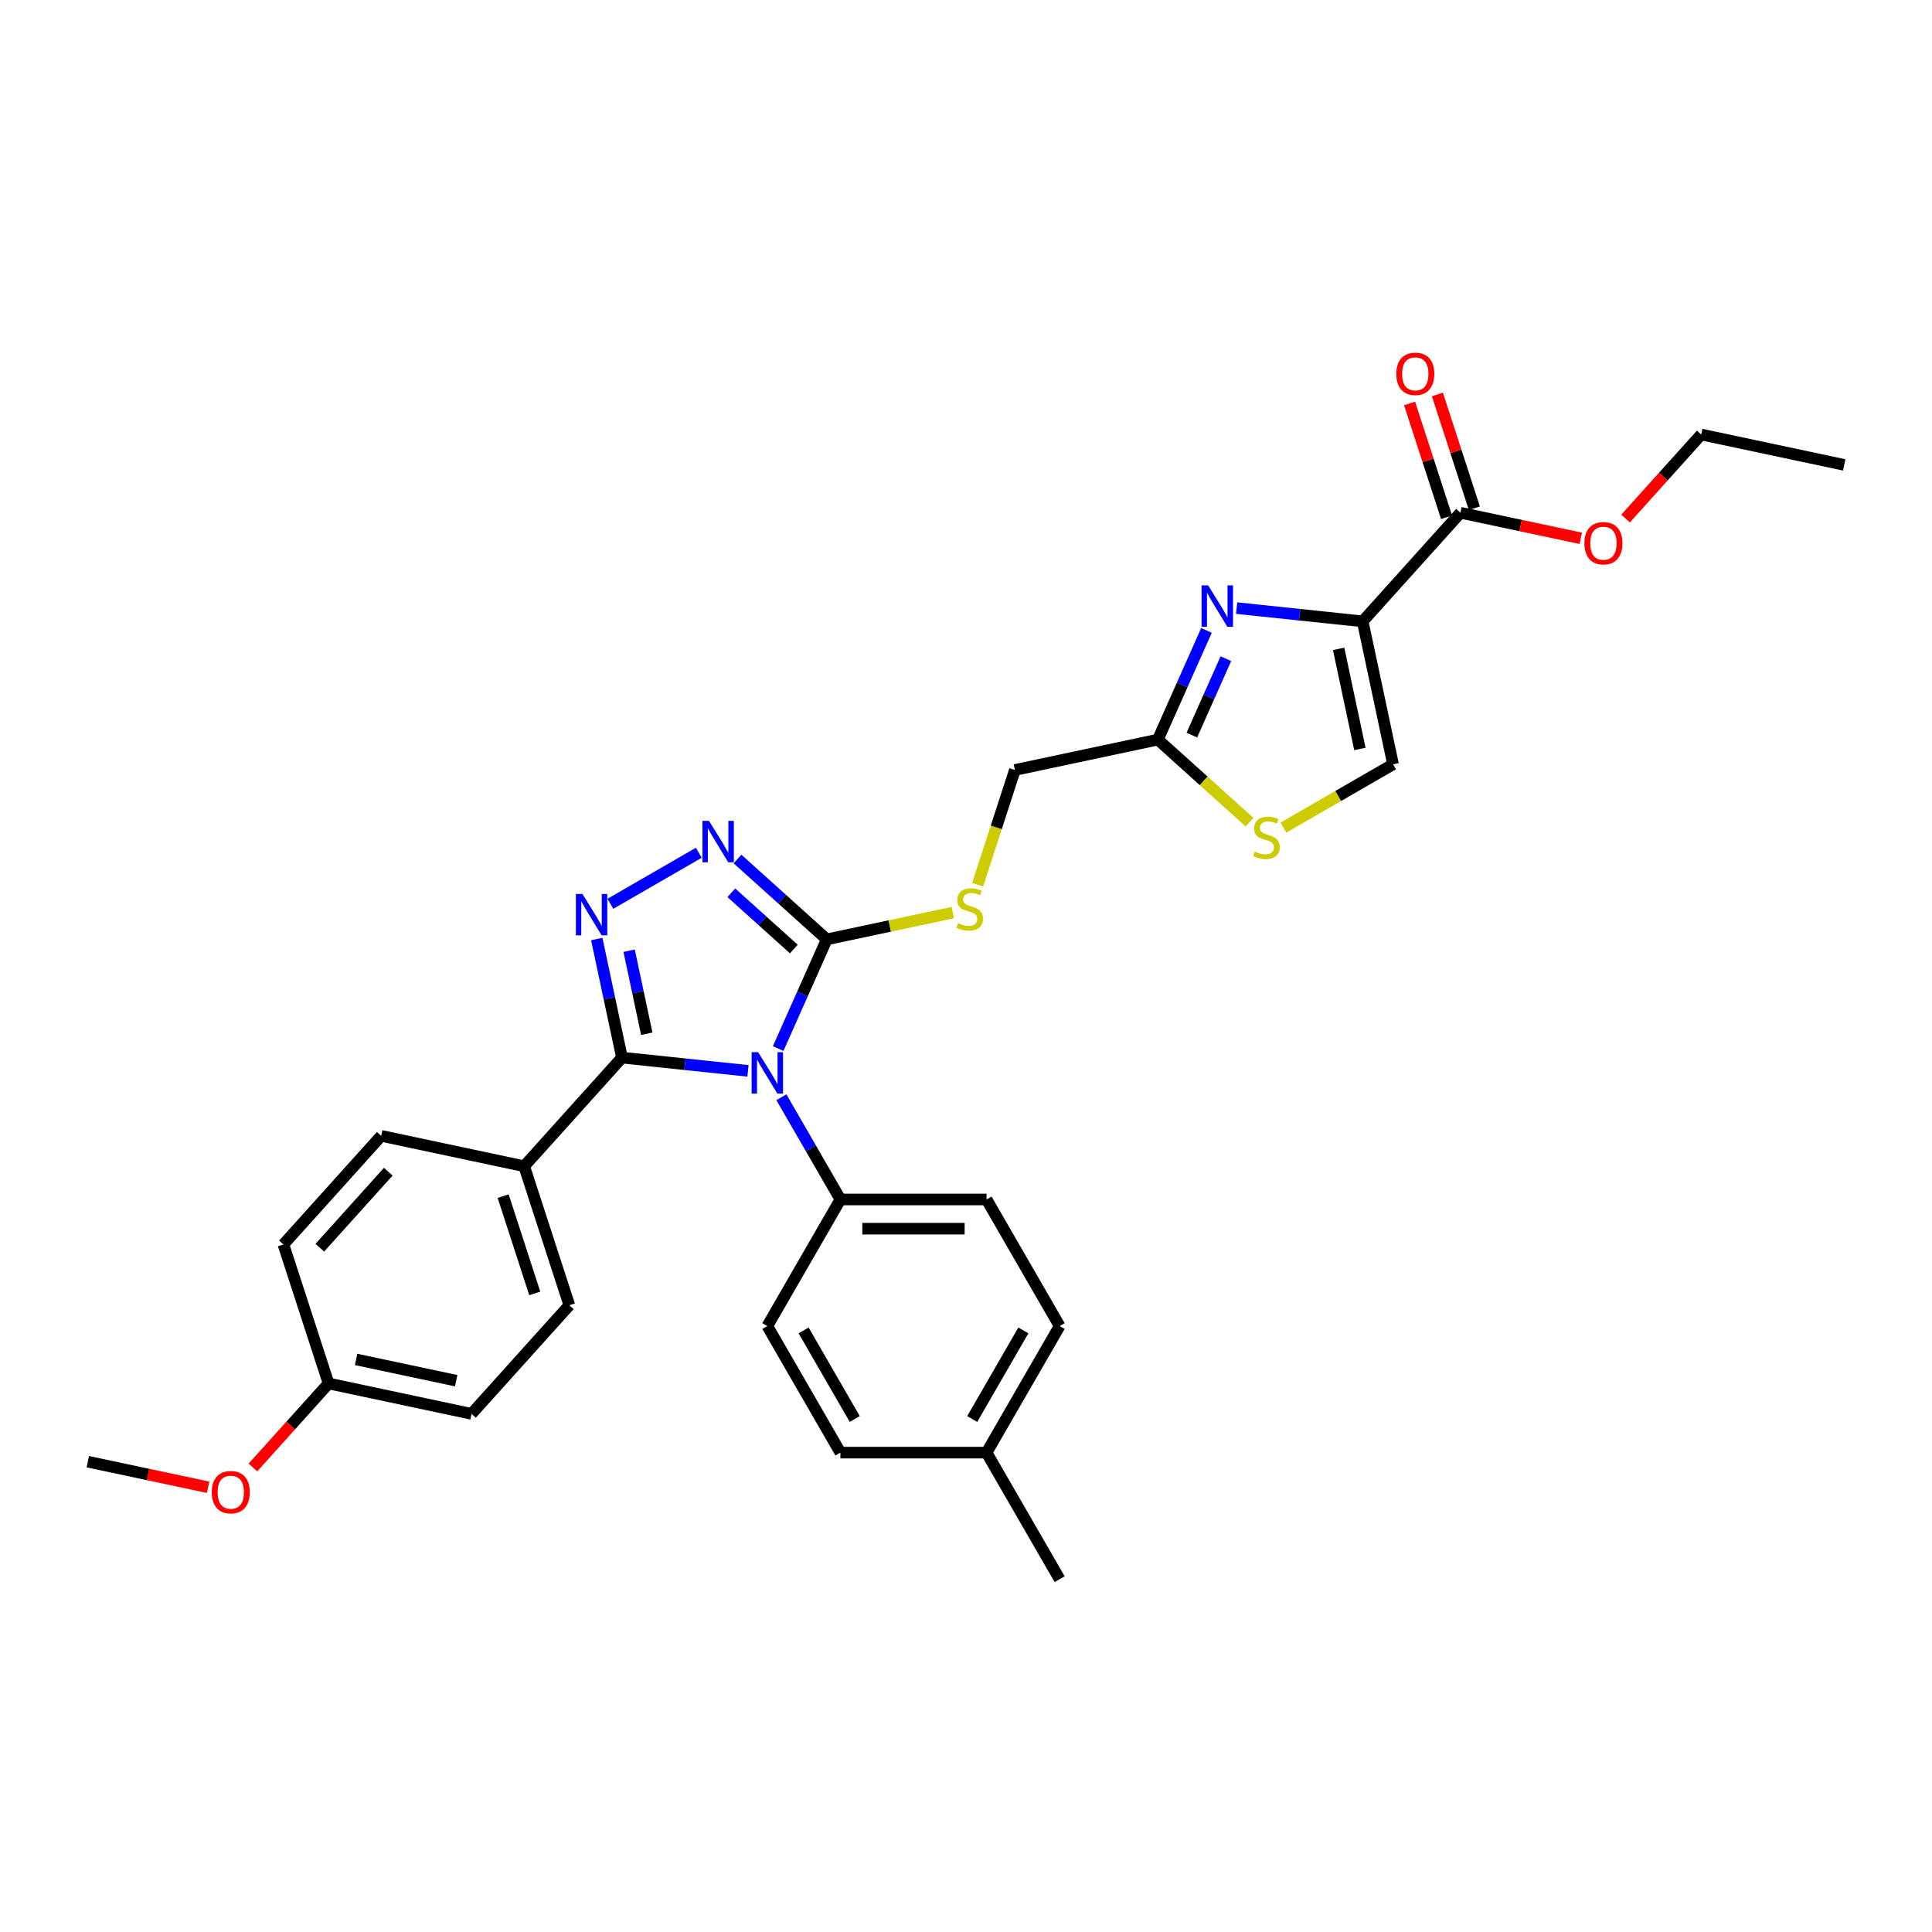 <?xml version='1.0' encoding='iso-8859-1'?>
<svg version='1.1' baseProfile='full'
              xmlns='http://www.w3.org/2000/svg'
                      xmlns:rdkit='http://www.rdkit.org/xml'
                      xmlns:xlink='http://www.w3.org/1999/xlink'
                  xml:space='preserve'
width='1000px' height='1000px' viewBox='0 0 1000 1000'>
<!-- END OF HEADER -->
<rect style='opacity:1.0;fill:#FFFFFF;stroke:none' width='1000' height='1000' x='0' y='0'> </rect>
<path class='bond-0' d='M 361.701,441.382 L 315.929,467.808' style='fill:none;fill-rule:evenodd;stroke:#0000FF;stroke-width:6px;stroke-linecap:butt;stroke-linejoin:miter;stroke-opacity:1' />
<path class='bond-1' d='M 381.733,444.617 L 404.834,465.418' style='fill:none;fill-rule:evenodd;stroke:#0000FF;stroke-width:6px;stroke-linecap:butt;stroke-linejoin:miter;stroke-opacity:1' />
<path class='bond-1' d='M 404.834,465.418 L 427.936,486.218' style='fill:none;fill-rule:evenodd;stroke:#000000;stroke-width:6px;stroke-linecap:butt;stroke-linejoin:miter;stroke-opacity:1' />
<path class='bond-1' d='M 378.539,462.101 L 394.71,476.662' style='fill:none;fill-rule:evenodd;stroke:#0000FF;stroke-width:6px;stroke-linecap:butt;stroke-linejoin:miter;stroke-opacity:1' />
<path class='bond-1' d='M 394.71,476.662 L 410.881,491.222' style='fill:none;fill-rule:evenodd;stroke:#000000;stroke-width:6px;stroke-linecap:butt;stroke-linejoin:miter;stroke-opacity:1' />
<path class='bond-2' d='M 308.881,486.027 L 315.406,516.724' style='fill:none;fill-rule:evenodd;stroke:#0000FF;stroke-width:6px;stroke-linecap:butt;stroke-linejoin:miter;stroke-opacity:1' />
<path class='bond-2' d='M 315.406,516.724 L 321.931,547.421' style='fill:none;fill-rule:evenodd;stroke:#000000;stroke-width:6px;stroke-linecap:butt;stroke-linejoin:miter;stroke-opacity:1' />
<path class='bond-2' d='M 325.638,492.09 L 330.205,513.578' style='fill:none;fill-rule:evenodd;stroke:#0000FF;stroke-width:6px;stroke-linecap:butt;stroke-linejoin:miter;stroke-opacity:1' />
<path class='bond-2' d='M 330.205,513.578 L 334.772,535.066' style='fill:none;fill-rule:evenodd;stroke:#000000;stroke-width:6px;stroke-linecap:butt;stroke-linejoin:miter;stroke-opacity:1' />
<path class='bond-3' d='M 321.931,547.421 L 271.311,603.64' style='fill:none;fill-rule:evenodd;stroke:#000000;stroke-width:6px;stroke-linecap:butt;stroke-linejoin:miter;stroke-opacity:1' />
<path class='bond-4' d='M 321.931,547.421 L 354.54,550.848' style='fill:none;fill-rule:evenodd;stroke:#000000;stroke-width:6px;stroke-linecap:butt;stroke-linejoin:miter;stroke-opacity:1' />
<path class='bond-4' d='M 354.54,550.848 L 387.15,554.276' style='fill:none;fill-rule:evenodd;stroke:#0000FF;stroke-width:6px;stroke-linecap:butt;stroke-linejoin:miter;stroke-opacity:1' />
<path class='bond-5' d='M 402.778,542.725 L 415.357,514.472' style='fill:none;fill-rule:evenodd;stroke:#0000FF;stroke-width:6px;stroke-linecap:butt;stroke-linejoin:miter;stroke-opacity:1' />
<path class='bond-5' d='M 415.357,514.472 L 427.936,486.218' style='fill:none;fill-rule:evenodd;stroke:#000000;stroke-width:6px;stroke-linecap:butt;stroke-linejoin:miter;stroke-opacity:1' />
<path class='bond-6' d='M 404.443,567.932 L 419.717,594.387' style='fill:none;fill-rule:evenodd;stroke:#0000FF;stroke-width:6px;stroke-linecap:butt;stroke-linejoin:miter;stroke-opacity:1' />
<path class='bond-6' d='M 419.717,594.387 L 434.991,620.843' style='fill:none;fill-rule:evenodd;stroke:#000000;stroke-width:6px;stroke-linecap:butt;stroke-linejoin:miter;stroke-opacity:1' />
<path class='bond-7' d='M 427.936,486.218 L 460.554,479.285' style='fill:none;fill-rule:evenodd;stroke:#000000;stroke-width:6px;stroke-linecap:butt;stroke-linejoin:miter;stroke-opacity:1' />
<path class='bond-7' d='M 460.554,479.285 L 493.172,472.352' style='fill:none;fill-rule:evenodd;stroke:#CCCC00;stroke-width:6px;stroke-linecap:butt;stroke-linejoin:miter;stroke-opacity:1' />
<path class='bond-8' d='M 705.312,321.612 L 672.702,318.184' style='fill:none;fill-rule:evenodd;stroke:#000000;stroke-width:6px;stroke-linecap:butt;stroke-linejoin:miter;stroke-opacity:1' />
<path class='bond-8' d='M 672.702,318.184 L 640.093,314.757' style='fill:none;fill-rule:evenodd;stroke:#0000FF;stroke-width:6px;stroke-linecap:butt;stroke-linejoin:miter;stroke-opacity:1' />
<path class='bond-9' d='M 705.312,321.612 L 721.041,395.609' style='fill:none;fill-rule:evenodd;stroke:#000000;stroke-width:6px;stroke-linecap:butt;stroke-linejoin:miter;stroke-opacity:1' />
<path class='bond-9' d='M 692.872,335.857 L 703.882,387.655' style='fill:none;fill-rule:evenodd;stroke:#000000;stroke-width:6px;stroke-linecap:butt;stroke-linejoin:miter;stroke-opacity:1' />
<path class='bond-10' d='M 705.312,321.612 L 755.932,265.393' style='fill:none;fill-rule:evenodd;stroke:#000000;stroke-width:6px;stroke-linecap:butt;stroke-linejoin:miter;stroke-opacity:1' />
<path class='bond-11' d='M 506.018,457.917 L 515.664,428.23' style='fill:none;fill-rule:evenodd;stroke:#CCCC00;stroke-width:6px;stroke-linecap:butt;stroke-linejoin:miter;stroke-opacity:1' />
<path class='bond-11' d='M 515.664,428.23 L 525.31,398.542' style='fill:none;fill-rule:evenodd;stroke:#000000;stroke-width:6px;stroke-linecap:butt;stroke-linejoin:miter;stroke-opacity:1' />
<path class='bond-12' d='M 624.465,326.307 L 611.886,354.561' style='fill:none;fill-rule:evenodd;stroke:#0000FF;stroke-width:6px;stroke-linecap:butt;stroke-linejoin:miter;stroke-opacity:1' />
<path class='bond-12' d='M 611.886,354.561 L 599.307,382.814' style='fill:none;fill-rule:evenodd;stroke:#000000;stroke-width:6px;stroke-linecap:butt;stroke-linejoin:miter;stroke-opacity:1' />
<path class='bond-12' d='M 634.513,340.937 L 625.708,360.715' style='fill:none;fill-rule:evenodd;stroke:#0000FF;stroke-width:6px;stroke-linecap:butt;stroke-linejoin:miter;stroke-opacity:1' />
<path class='bond-12' d='M 625.708,360.715 L 616.902,380.492' style='fill:none;fill-rule:evenodd;stroke:#000000;stroke-width:6px;stroke-linecap:butt;stroke-linejoin:miter;stroke-opacity:1' />
<path class='bond-13' d='M 599.307,382.814 L 623.036,404.18' style='fill:none;fill-rule:evenodd;stroke:#000000;stroke-width:6px;stroke-linecap:butt;stroke-linejoin:miter;stroke-opacity:1' />
<path class='bond-13' d='M 623.036,404.18 L 646.765,425.546' style='fill:none;fill-rule:evenodd;stroke:#CCCC00;stroke-width:6px;stroke-linecap:butt;stroke-linejoin:miter;stroke-opacity:1' />
<path class='bond-14' d='M 599.307,382.814 L 525.31,398.542' style='fill:none;fill-rule:evenodd;stroke:#000000;stroke-width:6px;stroke-linecap:butt;stroke-linejoin:miter;stroke-opacity:1' />
<path class='bond-15' d='M 548.466,686.358 L 510.641,751.873' style='fill:none;fill-rule:evenodd;stroke:#000000;stroke-width:6px;stroke-linecap:butt;stroke-linejoin:miter;stroke-opacity:1' />
<path class='bond-15' d='M 529.69,688.62 L 503.212,734.481' style='fill:none;fill-rule:evenodd;stroke:#000000;stroke-width:6px;stroke-linecap:butt;stroke-linejoin:miter;stroke-opacity:1' />
<path class='bond-16' d='M 548.466,686.358 L 510.641,620.843' style='fill:none;fill-rule:evenodd;stroke:#000000;stroke-width:6px;stroke-linecap:butt;stroke-linejoin:miter;stroke-opacity:1' />
<path class='bond-17' d='M 510.641,751.873 L 434.991,751.873' style='fill:none;fill-rule:evenodd;stroke:#000000;stroke-width:6px;stroke-linecap:butt;stroke-linejoin:miter;stroke-opacity:1' />
<path class='bond-18' d='M 510.641,751.873 L 548.466,817.388' style='fill:none;fill-rule:evenodd;stroke:#000000;stroke-width:6px;stroke-linecap:butt;stroke-linejoin:miter;stroke-opacity:1' />
<path class='bond-19' d='M 244.068,731.806 L 170.071,716.078' style='fill:none;fill-rule:evenodd;stroke:#000000;stroke-width:6px;stroke-linecap:butt;stroke-linejoin:miter;stroke-opacity:1' />
<path class='bond-19' d='M 236.114,714.647 L 184.316,703.637' style='fill:none;fill-rule:evenodd;stroke:#000000;stroke-width:6px;stroke-linecap:butt;stroke-linejoin:miter;stroke-opacity:1' />
<path class='bond-20' d='M 244.068,731.806 L 294.688,675.587' style='fill:none;fill-rule:evenodd;stroke:#000000;stroke-width:6px;stroke-linecap:butt;stroke-linejoin:miter;stroke-opacity:1' />
<path class='bond-21' d='M 170.071,716.078 L 146.694,644.13' style='fill:none;fill-rule:evenodd;stroke:#000000;stroke-width:6px;stroke-linecap:butt;stroke-linejoin:miter;stroke-opacity:1' />
<path class='bond-22' d='M 170.071,716.078 L 150.49,737.825' style='fill:none;fill-rule:evenodd;stroke:#000000;stroke-width:6px;stroke-linecap:butt;stroke-linejoin:miter;stroke-opacity:1' />
<path class='bond-22' d='M 150.49,737.825 L 130.909,759.572' style='fill:none;fill-rule:evenodd;stroke:#FF0000;stroke-width:6px;stroke-linecap:butt;stroke-linejoin:miter;stroke-opacity:1' />
<path class='bond-23' d='M 146.694,644.13 L 197.314,587.911' style='fill:none;fill-rule:evenodd;stroke:#000000;stroke-width:6px;stroke-linecap:butt;stroke-linejoin:miter;stroke-opacity:1' />
<path class='bond-23' d='M 165.531,645.821 L 200.965,606.468' style='fill:none;fill-rule:evenodd;stroke:#000000;stroke-width:6px;stroke-linecap:butt;stroke-linejoin:miter;stroke-opacity:1' />
<path class='bond-24' d='M 197.314,587.911 L 271.311,603.64' style='fill:none;fill-rule:evenodd;stroke:#000000;stroke-width:6px;stroke-linecap:butt;stroke-linejoin:miter;stroke-opacity:1' />
<path class='bond-25' d='M 271.311,603.64 L 294.688,675.587' style='fill:none;fill-rule:evenodd;stroke:#000000;stroke-width:6px;stroke-linecap:butt;stroke-linejoin:miter;stroke-opacity:1' />
<path class='bond-25' d='M 260.428,619.107 L 276.792,669.47' style='fill:none;fill-rule:evenodd;stroke:#000000;stroke-width:6px;stroke-linecap:butt;stroke-linejoin:miter;stroke-opacity:1' />
<path class='bond-26' d='M 107.726,769.804 L 76.59,763.186' style='fill:none;fill-rule:evenodd;stroke:#FF0000;stroke-width:6px;stroke-linecap:butt;stroke-linejoin:miter;stroke-opacity:1' />
<path class='bond-26' d='M 76.59,763.186 L 45.455,756.568' style='fill:none;fill-rule:evenodd;stroke:#000000;stroke-width:6px;stroke-linecap:butt;stroke-linejoin:miter;stroke-opacity:1' />
<path class='bond-27' d='M 434.991,751.873 L 397.166,686.358' style='fill:none;fill-rule:evenodd;stroke:#000000;stroke-width:6px;stroke-linecap:butt;stroke-linejoin:miter;stroke-opacity:1' />
<path class='bond-27' d='M 442.42,734.481 L 415.943,688.62' style='fill:none;fill-rule:evenodd;stroke:#000000;stroke-width:6px;stroke-linecap:butt;stroke-linejoin:miter;stroke-opacity:1' />
<path class='bond-28' d='M 397.166,686.358 L 434.991,620.843' style='fill:none;fill-rule:evenodd;stroke:#000000;stroke-width:6px;stroke-linecap:butt;stroke-linejoin:miter;stroke-opacity:1' />
<path class='bond-29' d='M 434.991,620.843 L 510.641,620.843' style='fill:none;fill-rule:evenodd;stroke:#000000;stroke-width:6px;stroke-linecap:butt;stroke-linejoin:miter;stroke-opacity:1' />
<path class='bond-29' d='M 446.339,635.973 L 499.294,635.973' style='fill:none;fill-rule:evenodd;stroke:#000000;stroke-width:6px;stroke-linecap:butt;stroke-linejoin:miter;stroke-opacity:1' />
<path class='bond-30' d='M 664.286,428.376 L 692.663,411.992' style='fill:none;fill-rule:evenodd;stroke:#CCCC00;stroke-width:6px;stroke-linecap:butt;stroke-linejoin:miter;stroke-opacity:1' />
<path class='bond-30' d='M 692.663,411.992 L 721.041,395.609' style='fill:none;fill-rule:evenodd;stroke:#000000;stroke-width:6px;stroke-linecap:butt;stroke-linejoin:miter;stroke-opacity:1' />
<path class='bond-31' d='M 755.932,265.393 L 787.067,272.011' style='fill:none;fill-rule:evenodd;stroke:#000000;stroke-width:6px;stroke-linecap:butt;stroke-linejoin:miter;stroke-opacity:1' />
<path class='bond-31' d='M 787.067,272.011 L 818.203,278.629' style='fill:none;fill-rule:evenodd;stroke:#FF0000;stroke-width:6px;stroke-linecap:butt;stroke-linejoin:miter;stroke-opacity:1' />
<path class='bond-32' d='M 763.127,263.055 L 753.559,233.61' style='fill:none;fill-rule:evenodd;stroke:#000000;stroke-width:6px;stroke-linecap:butt;stroke-linejoin:miter;stroke-opacity:1' />
<path class='bond-32' d='M 753.559,233.61 L 743.992,204.165' style='fill:none;fill-rule:evenodd;stroke:#FF0000;stroke-width:6px;stroke-linecap:butt;stroke-linejoin:miter;stroke-opacity:1' />
<path class='bond-32' d='M 748.737,267.731 L 739.17,238.285' style='fill:none;fill-rule:evenodd;stroke:#000000;stroke-width:6px;stroke-linecap:butt;stroke-linejoin:miter;stroke-opacity:1' />
<path class='bond-32' d='M 739.17,238.285 L 729.602,208.84' style='fill:none;fill-rule:evenodd;stroke:#FF0000;stroke-width:6px;stroke-linecap:butt;stroke-linejoin:miter;stroke-opacity:1' />
<path class='bond-33' d='M 841.386,268.397 L 860.967,246.65' style='fill:none;fill-rule:evenodd;stroke:#FF0000;stroke-width:6px;stroke-linecap:butt;stroke-linejoin:miter;stroke-opacity:1' />
<path class='bond-33' d='M 860.967,246.65 L 880.549,224.902' style='fill:none;fill-rule:evenodd;stroke:#000000;stroke-width:6px;stroke-linecap:butt;stroke-linejoin:miter;stroke-opacity:1' />
<path class='bond-34' d='M 880.549,224.902 L 954.545,240.631' style='fill:none;fill-rule:evenodd;stroke:#000000;stroke-width:6px;stroke-linecap:butt;stroke-linejoin:miter;stroke-opacity:1' />
<path  class='atom-0' d='M 366.981 424.887
L 374.001 436.234
Q 374.697 437.354, 375.817 439.381
Q 376.937 441.409, 376.997 441.53
L 376.997 424.887
L 379.842 424.887
L 379.842 446.311
L 376.906 446.311
L 369.372 433.904
Q 368.494 432.452, 367.556 430.787
Q 366.648 429.123, 366.376 428.609
L 366.376 446.311
L 363.592 446.311
L 363.592 424.887
L 366.981 424.887
' fill='#0000FF'/>
<path  class='atom-1' d='M 301.466 462.712
L 308.487 474.059
Q 309.183 475.179, 310.302 477.206
Q 311.422 479.234, 311.482 479.355
L 311.482 462.712
L 314.327 462.712
L 314.327 484.136
L 311.392 484.136
L 303.857 471.729
Q 302.979 470.277, 302.041 468.612
Q 301.133 466.948, 300.861 466.434
L 300.861 484.136
L 298.077 484.136
L 298.077 462.712
L 301.466 462.712
' fill='#0000FF'/>
<path  class='atom-3' d='M 392.43 544.616
L 399.451 555.964
Q 400.147 557.083, 401.266 559.111
Q 402.386 561.138, 402.447 561.259
L 402.447 544.616
L 405.291 544.616
L 405.291 566.04
L 402.356 566.04
L 394.821 553.634
Q 393.943 552.181, 393.005 550.517
Q 392.098 548.853, 391.825 548.338
L 391.825 566.04
L 389.041 566.04
L 389.041 544.616
L 392.43 544.616
' fill='#0000FF'/>
<path  class='atom-6' d='M 495.881 477.843
Q 496.123 477.934, 497.121 478.358
Q 498.12 478.781, 499.209 479.054
Q 500.329 479.296, 501.418 479.296
Q 503.446 479.296, 504.626 478.327
Q 505.806 477.329, 505.806 475.604
Q 505.806 474.424, 505.201 473.698
Q 504.626 472.971, 503.718 472.578
Q 502.81 472.185, 501.297 471.731
Q 499.391 471.156, 498.241 470.611
Q 497.121 470.066, 496.304 468.916
Q 495.518 467.767, 495.518 465.83
Q 495.518 463.137, 497.333 461.472
Q 499.179 459.808, 502.81 459.808
Q 505.292 459.808, 508.106 460.988
L 507.41 463.318
Q 504.838 462.259, 502.901 462.259
Q 500.813 462.259, 499.663 463.137
Q 498.513 463.984, 498.544 465.467
Q 498.544 466.617, 499.119 467.313
Q 499.724 468.009, 500.571 468.402
Q 501.449 468.795, 502.901 469.249
Q 504.838 469.855, 505.988 470.46
Q 507.137 471.065, 507.954 472.306
Q 508.802 473.516, 508.802 475.604
Q 508.802 478.569, 506.805 480.173
Q 504.838 481.747, 501.539 481.747
Q 499.633 481.747, 498.18 481.323
Q 496.758 480.93, 495.064 480.234
L 495.881 477.843
' fill='#CCCC00'/>
<path  class='atom-7' d='M 625.341 302.992
L 632.361 314.34
Q 633.057 315.459, 634.177 317.487
Q 635.296 319.514, 635.357 319.635
L 635.357 302.992
L 638.201 302.992
L 638.201 324.416
L 635.266 324.416
L 627.731 312.01
Q 626.854 310.557, 625.916 308.893
Q 625.008 307.229, 624.736 306.714
L 624.736 324.416
L 621.952 324.416
L 621.952 302.992
L 625.341 302.992
' fill='#0000FF'/>
<path  class='atom-17' d='M 109.617 772.357
Q 109.617 767.213, 112.159 764.338
Q 114.701 761.463, 119.451 761.463
Q 124.202 761.463, 126.744 764.338
Q 129.286 767.213, 129.286 772.357
Q 129.286 777.562, 126.714 780.527
Q 124.142 783.462, 119.451 783.462
Q 114.731 783.462, 112.159 780.527
Q 109.617 777.592, 109.617 772.357
M 119.451 781.042
Q 122.72 781.042, 124.475 778.863
Q 126.26 776.654, 126.26 772.357
Q 126.26 768.151, 124.475 766.033
Q 122.72 763.884, 119.451 763.884
Q 116.183 763.884, 114.398 766.002
Q 112.643 768.121, 112.643 772.357
Q 112.643 776.684, 114.398 778.863
Q 116.183 781.042, 119.451 781.042
' fill='#FF0000'/>
<path  class='atom-24' d='M 649.474 440.787
Q 649.716 440.878, 650.714 441.301
Q 651.713 441.725, 652.802 441.997
Q 653.922 442.239, 655.011 442.239
Q 657.039 442.239, 658.219 441.271
Q 659.399 440.272, 659.399 438.548
Q 659.399 437.368, 658.794 436.641
Q 658.219 435.915, 657.311 435.522
Q 656.403 435.128, 654.89 434.674
Q 652.984 434.099, 651.834 433.555
Q 650.714 433.01, 649.897 431.86
Q 649.111 430.71, 649.111 428.774
Q 649.111 426.081, 650.926 424.416
Q 652.772 422.752, 656.403 422.752
Q 658.885 422.752, 661.699 423.932
L 661.003 426.262
Q 658.431 425.203, 656.494 425.203
Q 654.406 425.203, 653.256 426.081
Q 652.106 426.928, 652.137 428.411
Q 652.137 429.56, 652.712 430.256
Q 653.317 430.952, 654.164 431.346
Q 655.042 431.739, 656.494 432.193
Q 658.431 432.798, 659.581 433.403
Q 660.73 434.009, 661.547 435.249
Q 662.395 436.46, 662.395 438.548
Q 662.395 441.513, 660.398 443.117
Q 658.431 444.69, 655.132 444.69
Q 653.226 444.69, 651.774 444.267
Q 650.351 443.873, 648.657 443.177
L 649.474 440.787
' fill='#CCCC00'/>
<path  class='atom-28' d='M 820.094 281.182
Q 820.094 276.038, 822.636 273.163
Q 825.178 270.288, 829.929 270.288
Q 834.68 270.288, 837.221 273.163
Q 839.763 276.038, 839.763 281.182
Q 839.763 286.387, 837.191 289.352
Q 834.619 292.287, 829.929 292.287
Q 825.208 292.287, 822.636 289.352
Q 820.094 286.417, 820.094 281.182
M 829.929 289.867
Q 833.197 289.867, 834.952 287.688
Q 836.737 285.479, 836.737 281.182
Q 836.737 276.976, 834.952 274.858
Q 833.197 272.709, 829.929 272.709
Q 826.661 272.709, 824.875 274.827
Q 823.12 276.945, 823.12 281.182
Q 823.12 285.509, 824.875 287.688
Q 826.661 289.867, 829.929 289.867
' fill='#FF0000'/>
<path  class='atom-29' d='M 722.72 193.506
Q 722.72 188.362, 725.262 185.487
Q 727.804 182.612, 732.555 182.612
Q 737.306 182.612, 739.847 185.487
Q 742.389 188.362, 742.389 193.506
Q 742.389 198.711, 739.817 201.676
Q 737.245 204.611, 732.555 204.611
Q 727.834 204.611, 725.262 201.676
Q 722.72 198.741, 722.72 193.506
M 732.555 202.191
Q 735.823 202.191, 737.578 200.012
Q 739.363 197.803, 739.363 193.506
Q 739.363 189.3, 737.578 187.182
Q 735.823 185.033, 732.555 185.033
Q 729.287 185.033, 727.501 187.151
Q 725.746 189.269, 725.746 193.506
Q 725.746 197.833, 727.501 200.012
Q 729.287 202.191, 732.555 202.191
' fill='#FF0000'/>
</svg>
